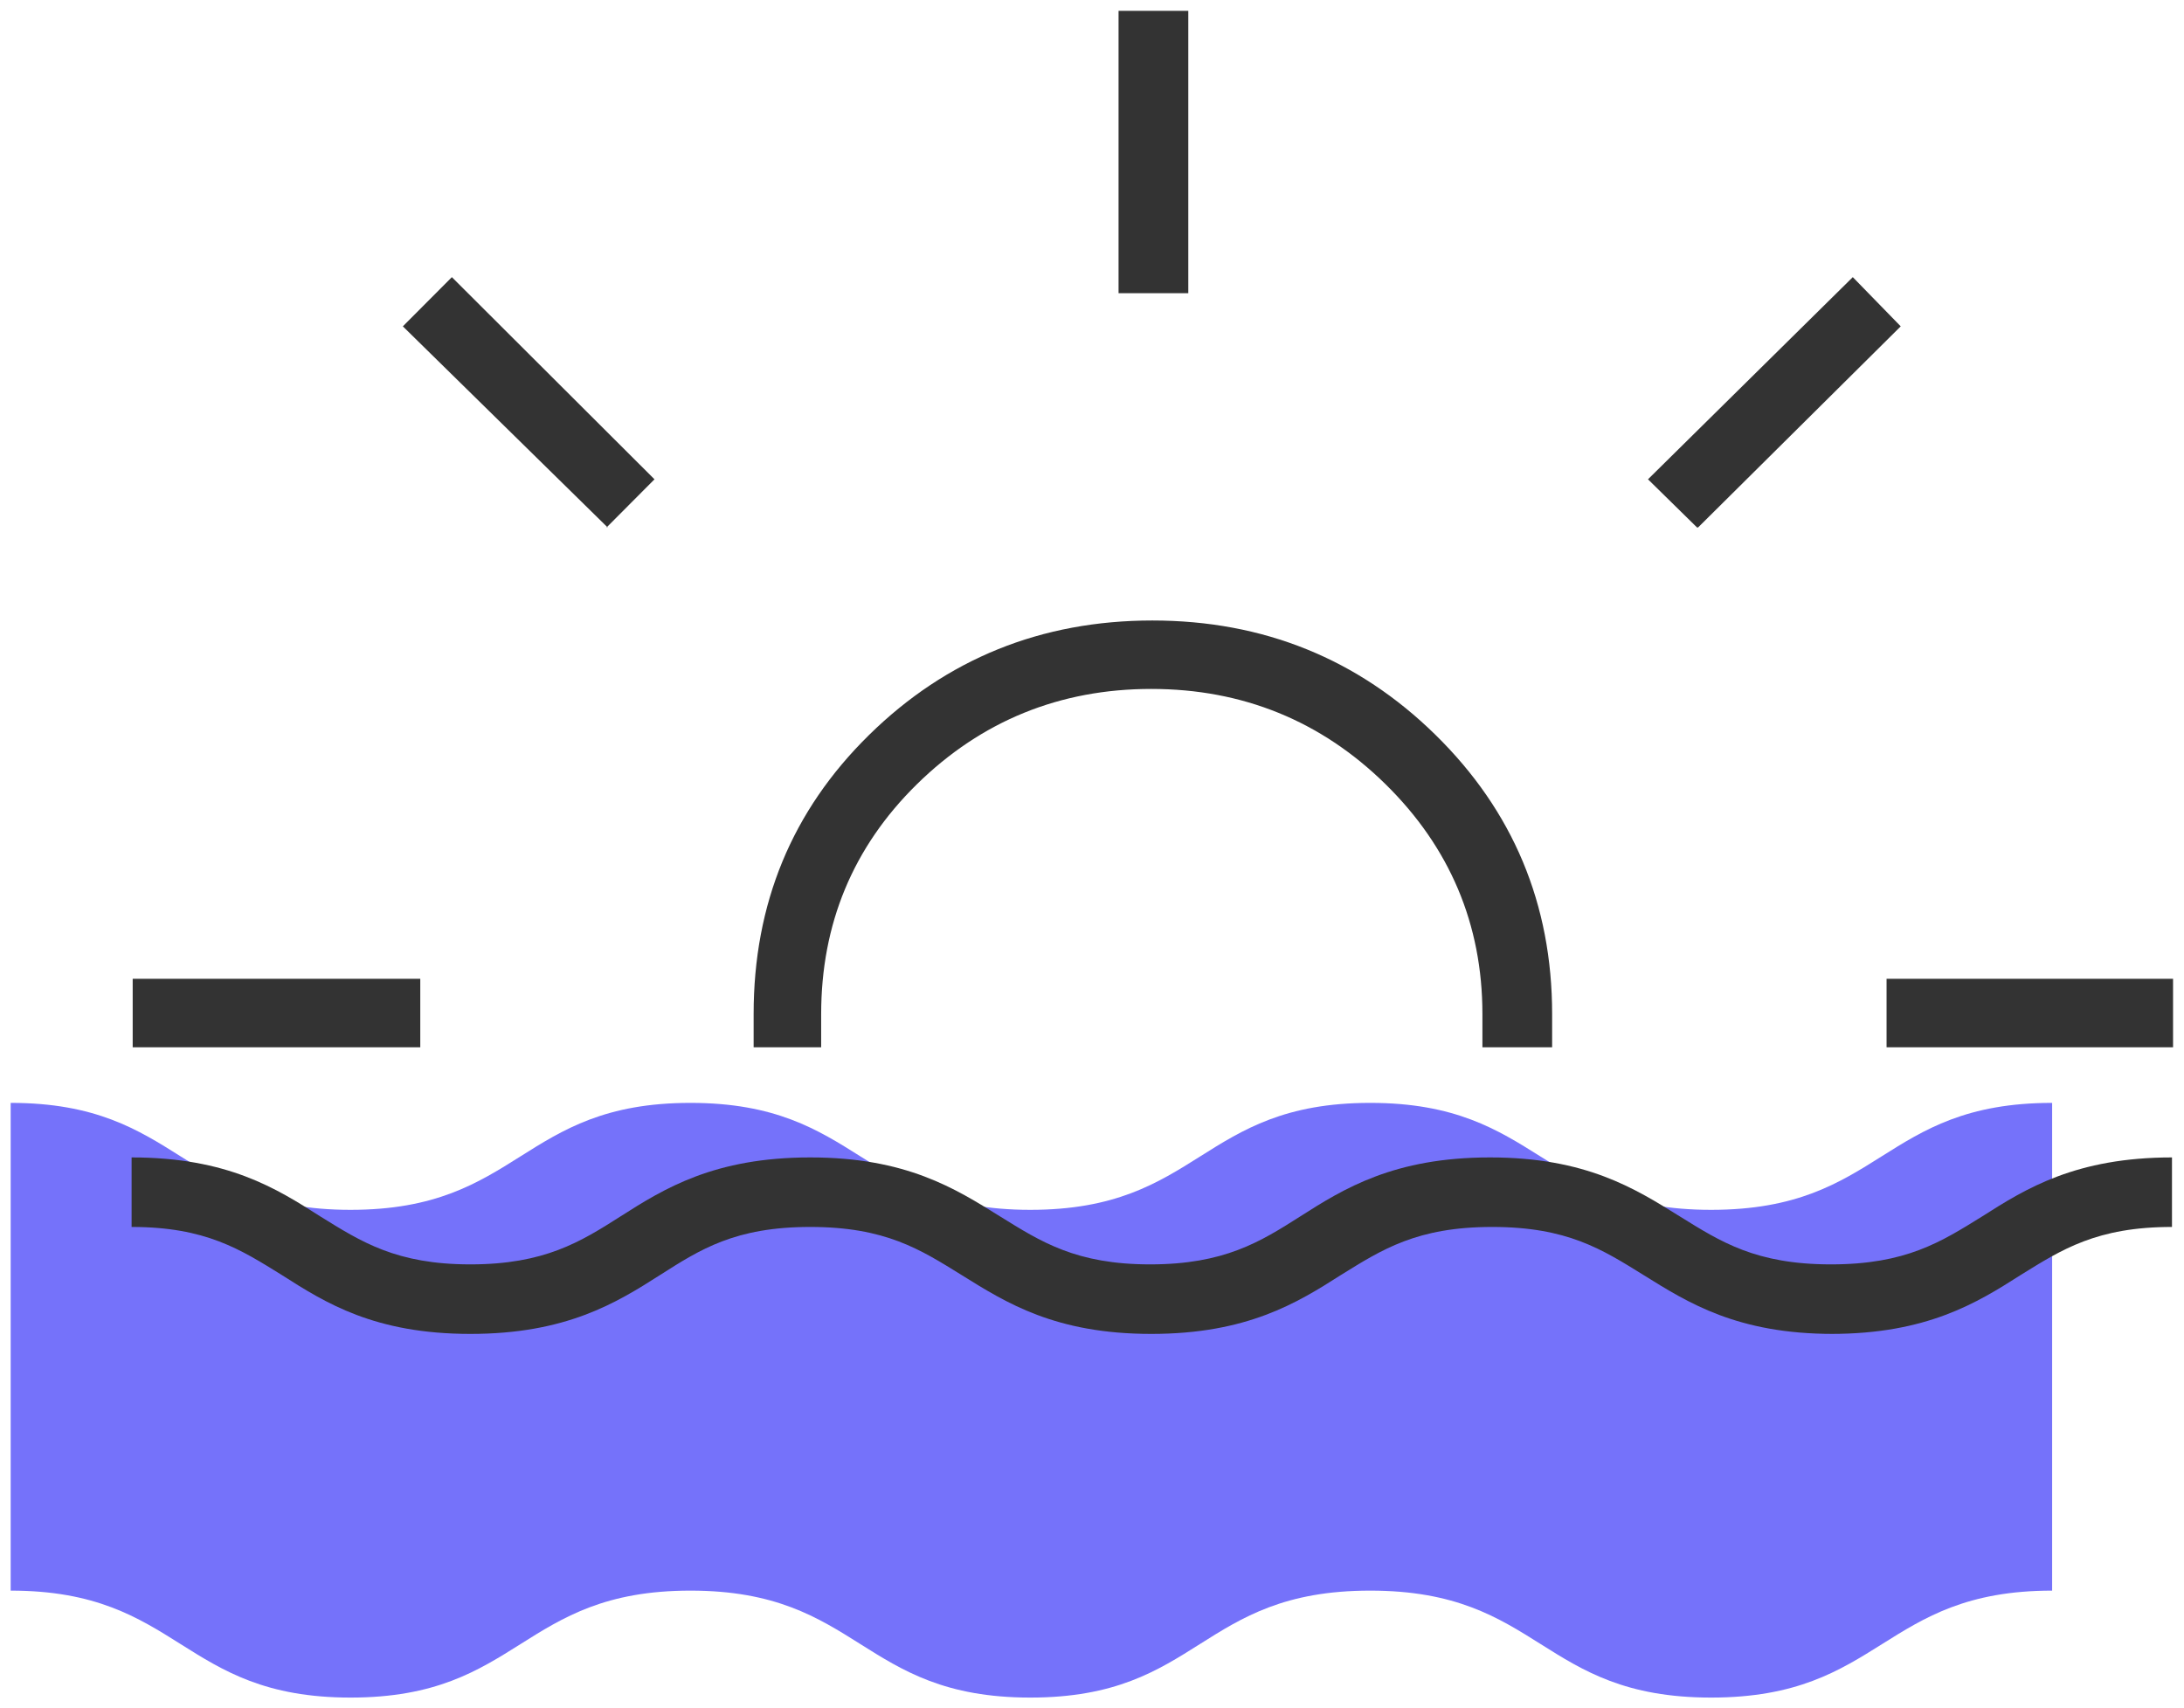 <?xml version="1.0" encoding="UTF-8"?>
<svg xmlns="http://www.w3.org/2000/svg" width="101" height="79" viewBox="0 0 101 79" fill="none">
  <g clip-path="url(#clip0_5_2499)">
    <path d="M94.902 73.554C87.043 73.554 87.043 78.5 79.134 78.5C71.225 78.5 71.275 73.554 63.366 73.554C55.456 73.554 55.507 78.5 47.648 78.5C39.789 78.5 39.789 73.554 31.93 73.554C24.071 73.554 24.071 78.5 16.212 78.5C8.353 78.5 8.353 73.554 0.494 73.554V51C8.353 51 8.353 55.946 16.212 55.946C24.071 55.946 24.071 51 31.93 51C39.789 51 39.789 55.946 47.648 55.946C55.507 55.946 55.507 51 63.366 51C71.225 51 71.225 55.946 79.134 55.946C87.043 55.946 86.993 51 94.902 51V73.554Z" fill="#7572FA"></path>
    <path d="M6.136 48.428V45.262H19.436V48.428H6.136ZM28.101 24.39L18.63 15.091L20.897 12.816L30.267 22.164L28.051 24.39H28.101ZM34.852 48.428V46.894C34.852 41.8 36.615 37.497 40.192 33.985C43.769 30.473 48.151 28.693 53.29 28.693C58.428 28.693 62.811 30.473 66.388 33.985C69.965 37.497 71.779 41.8 71.779 46.894V48.428H68.555V46.894C68.555 42.74 67.043 39.178 64.071 36.26C61.099 33.342 57.471 31.858 53.24 31.858C49.008 31.858 45.381 33.342 42.408 36.26C39.436 39.178 37.975 42.74 37.975 46.894V48.428H34.751H34.852ZM51.728 13.558V0.5H54.953V13.558H51.728ZM78.479 24.39L76.212 22.164L85.683 12.816L87.9 15.091L78.529 24.39H78.479ZM87.245 48.428V45.262H100.544V48.428H87.245Z" fill="#333333"></path>
    <path d="M84.776 61.683C80.343 61.683 78.076 60.249 76.01 58.963C74.096 57.776 72.484 56.737 69.008 56.737C65.532 56.737 63.92 57.776 62.005 58.963C59.99 60.249 57.673 61.683 53.24 61.683C48.806 61.683 46.539 60.249 44.474 58.963C42.559 57.776 40.947 56.737 37.471 56.737C33.995 56.737 32.383 57.776 30.519 58.963C28.504 60.249 26.187 61.683 21.753 61.683C17.32 61.683 15.053 60.249 13.038 58.963C11.124 57.776 9.512 56.737 6.086 56.737V53.522C10.519 53.522 12.786 54.957 14.801 56.243C16.716 57.43 18.328 58.468 21.753 58.468C25.179 58.468 26.842 57.43 28.706 56.243C30.721 54.957 33.038 53.522 37.471 53.522C41.905 53.522 44.172 54.957 46.237 56.243C48.151 57.43 49.764 58.468 53.189 58.468C56.615 58.468 58.277 57.43 60.141 56.243C62.157 54.957 64.474 53.522 68.907 53.522C73.34 53.522 75.607 54.957 77.673 56.243C79.587 57.43 81.199 58.468 84.675 58.468C88.151 58.468 89.763 57.43 91.678 56.243C93.693 54.957 96.01 53.522 100.444 53.522V56.737C96.968 56.737 95.356 57.776 93.441 58.963C91.426 60.249 89.109 61.683 84.675 61.683H84.776Z" fill="#333333"></path>
  </g>
  <defs>
    <clipPath id="clip0_5_2499">
      <rect width="100" height="78" fill="white" transform="translate(0.494 0.5)"></rect>
    </clipPath>
  </defs>
</svg>
